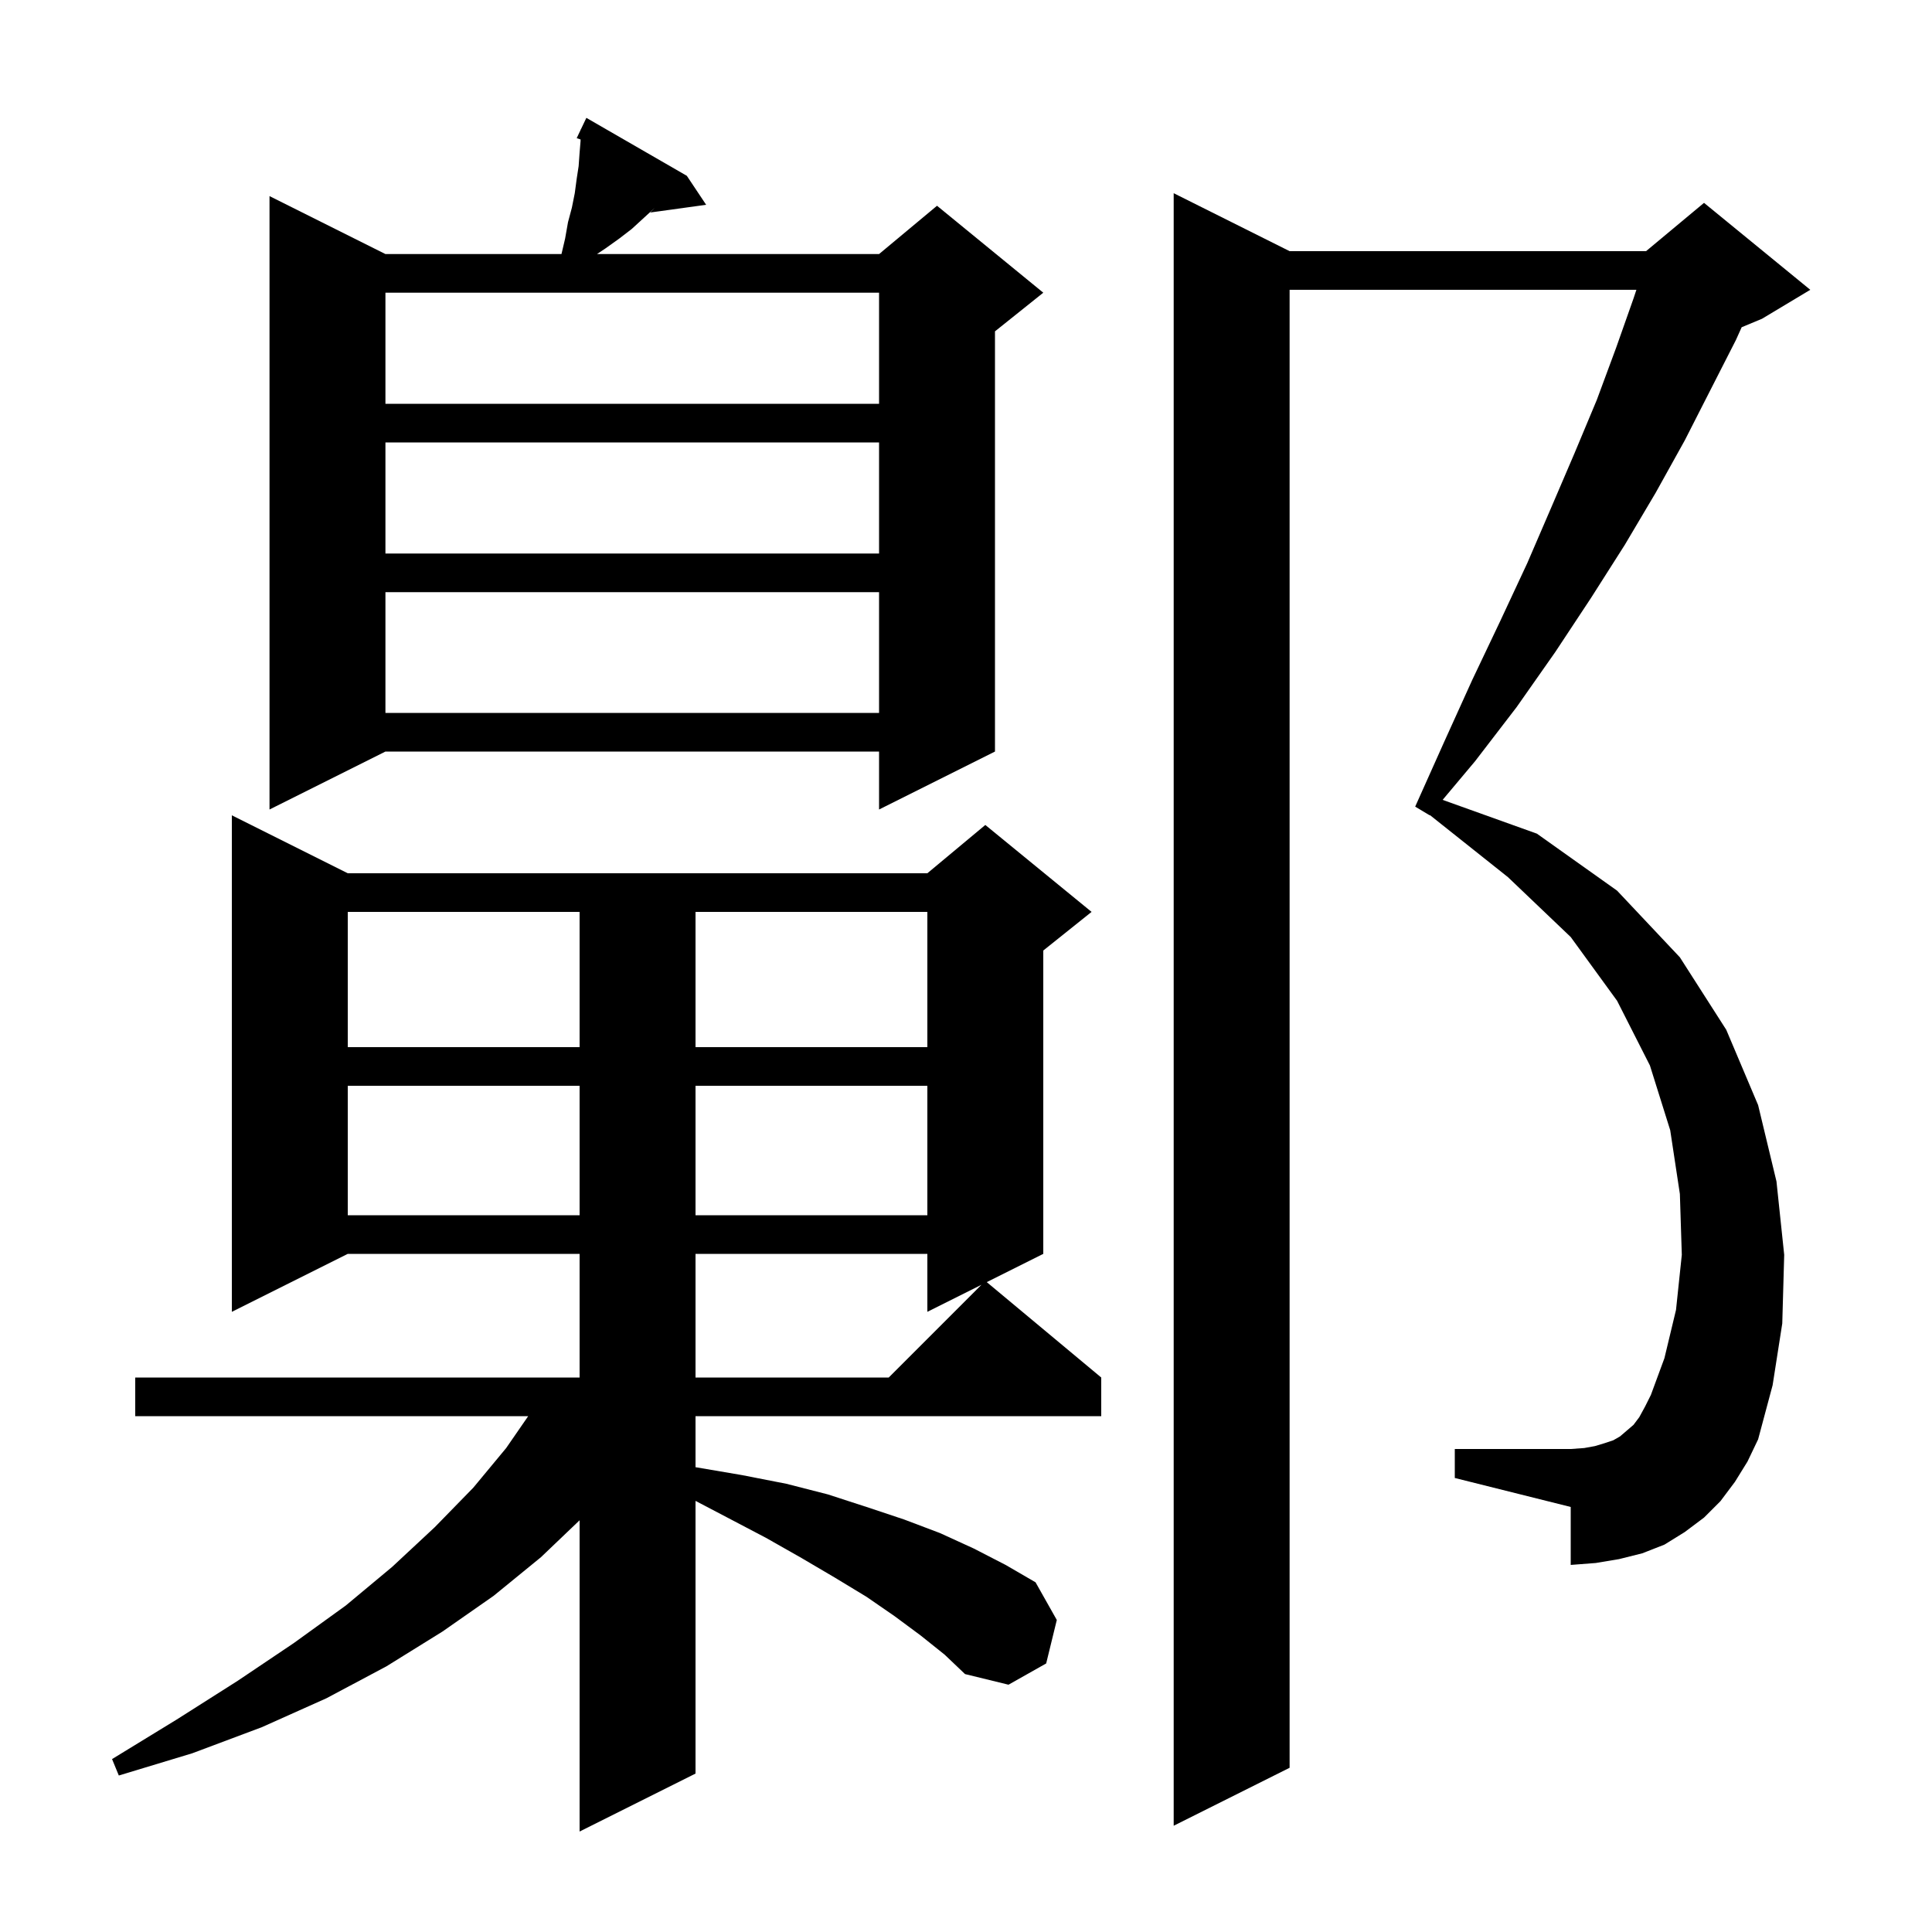 <svg xmlns="http://www.w3.org/2000/svg" xmlns:xlink="http://www.w3.org/1999/xlink" version="1.1" baseProfile="full" viewBox="0 0 200 200" width="200" height="200"><g fill="currentColor"><path d="M 95.3 169.3 L 92.6 167.3 L 89.7 165.3 L 86.4 163.3 L 83.0 161.3 L 79.3 159.2 L 75.3 157.1 L 72.0 155.371 L 72.0 183.6 L 60.0 189.6 L 60.0 157.378 L 56.0 161.2 L 51.1 165.2 L 45.8 168.9 L 40.0 172.5 L 33.8 175.8 L 27.1 178.8 L 19.9 181.5 L 12.3 183.8 L 11.6 182.1 L 18.3 178.0 L 24.6 174.0 L 30.4 170.1 L 35.8 166.2 L 40.6 162.2 L 45.0 158.1 L 49.0 154.0 L 52.4 149.9 L 54.679 146.6 L 14.0 146.6 L 14.0 142.6 L 60.0 142.6 L 60.0 129.8 L 36.0 129.8 L 24.0 135.8 L 24.0 84.4 L 36.0 90.4 L 96.0 90.4 L 102.0 85.4 L 113.0 94.4 L 108.0 98.4 L 108.0 129.8 L 102.15 132.725 L 114.0 142.6 L 114.0 146.6 L 72.0 146.6 L 72.0 151.886 L 72.1 151.9 L 76.8 152.7 L 81.4 153.6 L 85.7 154.7 L 89.7 156.0 L 93.6 157.3 L 97.3 158.7 L 100.8 160.3 L 104.1 162.0 L 107.2 163.8 L 109.4 167.7 L 108.3 172.2 L 104.4 174.4 L 99.9 173.3 L 97.8 171.3 Z M 179.6 153.4 L 178.1 155.4 L 176.4 157.1 L 174.4 158.6 L 172.3 159.9 L 170.0 160.8 L 167.6 161.4 L 165.2 161.8 L 162.6 162.0 L 162.6 156.0 L 150.6 153.0 L 150.6 150.0 L 162.6 150.0 L 164.0 149.9 L 165.1 149.7 L 166.1 149.4 L 167.0 149.1 L 167.7 148.7 L 169.1 147.5 L 169.7 146.7 L 170.3 145.6 L 170.9 144.4 L 172.3 140.6 L 173.5 135.6 L 174.1 129.9 L 173.9 123.6 L 172.9 117.0 L 170.8 110.3 L 167.4 103.6 L 162.6 97.0 L 156.1 90.8 L 148.021 84.375 L 148.0 84.4 L 146.5 83.5 L 149.5 76.8 L 152.4 70.4 L 155.3 64.3 L 158.1 58.3 L 160.6 52.5 L 163.0 46.9 L 165.3 41.4 L 167.3 36.0 L 169.1 30.9 L 169.4 30.0 L 133.5 30.0 L 133.5 183.0 L 121.5 189.0 L 121.5 20.0 L 133.5 26.0 L 170.4 26.0 L 176.4 21.0 L 187.4 30.0 L 182.4 33.0 L 180.297 33.876 L 179.7 35.2 L 177.1 40.3 L 174.4 45.6 L 171.4 51.0 L 168.2 56.4 L 164.7 61.9 L 161.0 67.5 L 157.0 73.2 L 152.7 78.8 L 149.341 82.802 L 159.1 86.3 L 167.4 92.2 L 173.9 99.1 L 178.7 106.6 L 182.0 114.4 L 183.9 122.3 L 184.7 129.9 L 184.5 137.0 L 183.5 143.4 L 182.0 149.0 L 180.9 151.3 Z M 72.0 129.8 L 72.0 142.6 L 92.0 142.6 L 101.6 133.0 L 96.0 135.8 L 96.0 129.8 Z M 36.0 112.4 L 36.0 125.8 L 60.0 125.8 L 60.0 112.4 Z M 72.0 112.4 L 72.0 125.8 L 96.0 125.8 L 96.0 112.4 Z M 36.0 94.4 L 36.0 108.4 L 60.0 108.4 L 60.0 94.4 Z M 72.0 94.4 L 72.0 108.4 L 96.0 108.4 L 96.0 94.4 Z M 71.1 18.2 L 73.1 21.2 L 67.3 22.0 L 67.8 21.5 L 65.4 23.7 L 64.1 24.7 L 62.7 25.7 L 61.8 26.3 L 91.0 26.3 L 97.0 21.3 L 108.0 30.3 L 103.0 34.3 L 103.0 77.8 L 91.0 83.8 L 91.0 77.8 L 39.9 77.8 L 27.9 83.8 L 27.9 20.3 L 39.9 26.3 L 58.124 26.3 L 58.5 24.7 L 58.8 23.0 L 59.2 21.5 L 59.5 20.0 L 59.7 18.5 L 59.9 17.2 L 60.0 15.8 L 60.1 14.6 L 60.1 14.437 L 59.7 14.3 L 60.1 13.46 L 60.1 13.4 L 60.124 13.41 L 60.7 12.2 Z M 39.9 61.3 L 39.9 73.8 L 91.0 73.8 L 91.0 61.3 Z M 39.9 45.8 L 39.9 57.3 L 91.0 57.3 L 91.0 45.8 Z M 39.9 30.3 L 39.9 41.8 L 91.0 41.8 L 91.0 30.3 Z "/></g></svg>